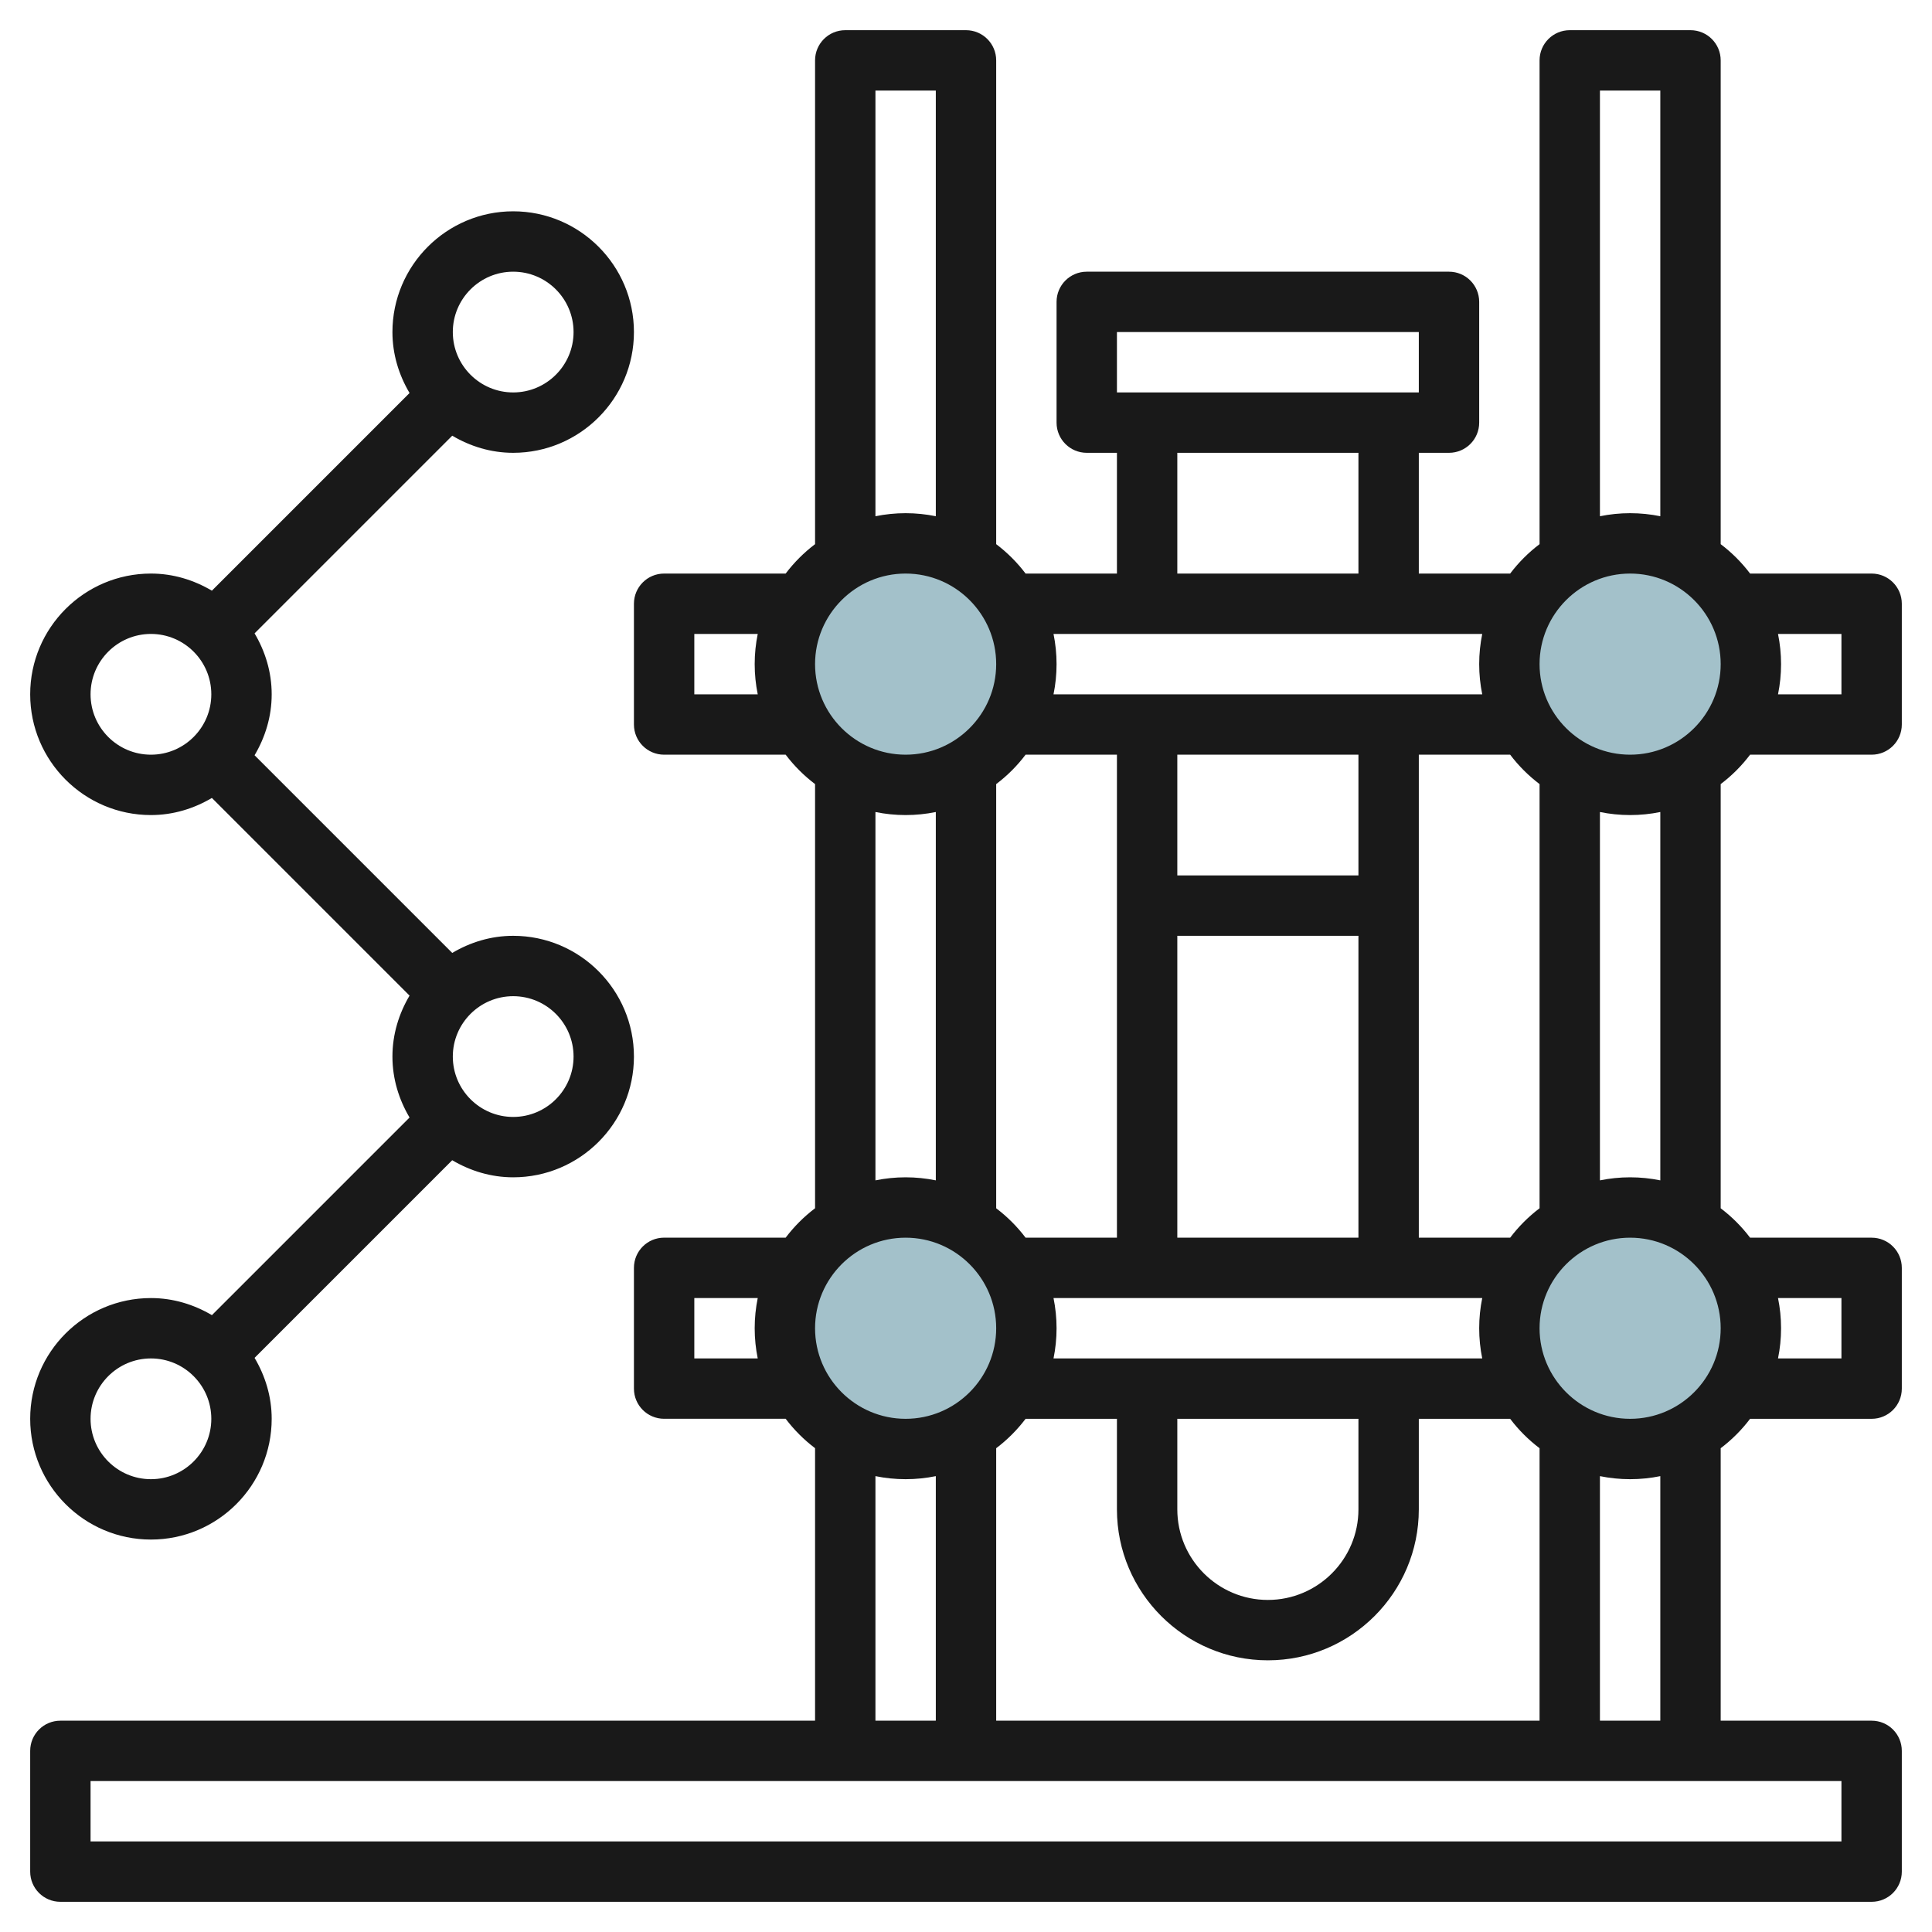 <svg id="Layer_3" enable-background="new 0 0 64 64" height="512" viewBox="0 0 64 64" width="512" xmlns="http://www.w3.org/2000/svg"><g fill="#a3c1ca"><circle cx="30" cy="22" r="4"/><circle cx="54" cy="22" r="4"/><circle cx="30" cy="44" r="4"/><circle cx="54" cy="44" r="4"/></g><path d="m57.974 25h4.026c.553 0 1-.448 1-1v-4c0-.552-.447-1-1-1h-4.026c-.279-.369-.606-.695-.974-.974v-16.026c0-.552-.447-1-1-1h-4c-.553 0-1 .448-1 1v16.026c-.369.279-.695.606-.974.974h-3.026v-4h1c.553 0 1-.448 1-1v-4c0-.552-.447-1-1-1h-12c-.553 0-1 .448-1 1v4c0 .552.447 1 1 1h1v4h-3.026c-.279-.369-.606-.695-.974-.974v-16.026c0-.552-.447-1-1-1h-4c-.553 0-1 .448-1 1v16.026c-.369.279-.695.606-.974.974h-4.026c-.553 0-1 .448-1 1v4c0 .552.447 1 1 1h4.026c.279.369.606.695.974.974v14.051c-.369.279-.695.606-.974.974h-4.026c-.553 0-1 .447-1 1v4c0 .553.447 1 1 1h4.026c.279.369.606.695.974.974v9.027h-25c-.553 0-1 .447-1 1v4c0 .553.447 1 1 1h60c.553 0 1-.447 1-1v-4c0-.553-.447-1-1-1h-5v-9.026c.369-.279.695-.606.974-.974h4.026c.553 0 1-.447 1-1v-4c0-.553-.447-1-1-1h-4.026c-.279-.369-.606-.695-.974-.974v-14.052c.369-.279.695-.605.974-.974zm3.026-4v2h-2.101c.066-.323.101-.658.101-1s-.035-.677-.101-1zm-8-18h2v14.101c-.323-.066-.658-.101-1-.101s-.677.035-1 .101zm1 16c1.654 0 3 1.346 3 3s-1.346 3-3 3-3-1.346-3-3 1.346-3 3-3zm-3.974 22h-3.026v-16h3.026c.279.369.606.695.974.974v14.051c-.369.28-.695.606-.974.975zm-17.026 16v-9.026c.369-.279.695-.606.974-.974h3.026v3c0 2.757 2.243 5 5 5s5-2.243 5-5v-3h3.026c.279.369.606.695.974.974v9.026zm.974-32h3.026v16h-3.026c-.279-.369-.606-.695-.974-.974v-14.052c.369-.279.695-.605.974-.974zm15.127 20h-14.202c.066-.323.101-.658.101-1s-.035-.677-.101-1h14.202c-.066.323-.101.658-.101 1s.035.677.101 1zm-10.101 2h6v3c0 1.654-1.346 3-3 3s-3-1.346-3-3zm0-6v-10h6v10zm6-12h-6v-4h6zm-8-18h10v2h-10zm2 4h6v4h-6zm10.101 6c-.066.323-.101.658-.101 1s.035.677.101 1h-14.202c.066-.323.101-.658.101-1s-.035-.677-.101-1zm-20.101-18h2v14.101c-.323-.066-.658-.101-1-.101s-.677.035-1 .101zm1 16c1.654 0 3 1.346 3 3s-1.346 3-3 3-3-1.346-3-3 1.346-3 3-3zm-7 4v-2h2.101c-.066.323-.101.658-.101 1s.035.677.101 1zm6 3.899c.323.066.658.101 1 .101s.677-.035 1-.101v12.202c-.323-.066-.658-.101-1-.101s-.677.035-1 .101zm1 14.101c1.654 0 3 1.346 3 3s-1.346 3-3 3-3-1.346-3-3 1.346-3 3-3zm-7 4v-2h2.101c-.066.323-.101.658-.101 1s.035.677.101 1zm6 3.899c.323.066.658.101 1 .101s.677-.035 1-.101v8.101h-2zm32 12.101h-58v-2h58zm-6-4h-2v-8.101c.323.066.658.101 1 .101s.677-.035 1-.101zm-1-10c-1.654 0-3-1.346-3-3s1.346-3 3-3 3 1.346 3 3-1.346 3-3 3zm7-4v2h-2.101c.066-.323.101-.658.101-1s-.035-.677-.101-1zm-6-3.899c-.323-.066-.658-.101-1-.101s-.677.035-1 .101v-12.202c.323.066.658.101 1 .101s.677-.035 1-.101z" fill="#191919"/><path d="m5 43c-2.206 0-4 1.794-4 4s1.794 4 4 4 4-1.794 4-4c0-.74-.215-1.424-.567-2.019l6.547-6.547c.596.351 1.28.566 2.02.566 2.206 0 4-1.794 4-4s-1.794-4-4-4c-.74 0-1.424.215-2.019.567l-6.548-6.548c.352-.595.567-1.279.567-2.019s-.215-1.424-.567-2.019l6.548-6.548c.595.352 1.279.567 2.019.567 2.206 0 4-1.794 4-4s-1.794-4-4-4-4 1.794-4 4c0 .74.215 1.424.567 2.019l-6.548 6.548c-.595-.352-1.279-.567-2.019-.567-2.206 0-4 1.794-4 4s1.794 4 4 4c.74 0 1.424-.215 2.019-.567l6.548 6.548c-.352.595-.567 1.279-.567 2.019s.215 1.424.567 2.019l-6.547 6.547c-.596-.351-1.28-.566-2.02-.566zm0 6c-1.103 0-2-.897-2-2s.897-2 2-2 2 .897 2 2-.897 2-2 2zm14-14c0 1.103-.897 2-2 2s-2-.897-2-2 .897-2 2-2 2 .897 2 2zm-2-26c1.103 0 2 .897 2 2s-.897 2-2 2-2-.897-2-2 .897-2 2-2zm-14 14c0-1.103.897-2 2-2s2 .897 2 2-.897 2-2 2-2-.897-2-2z" fill="#191919"/></svg>